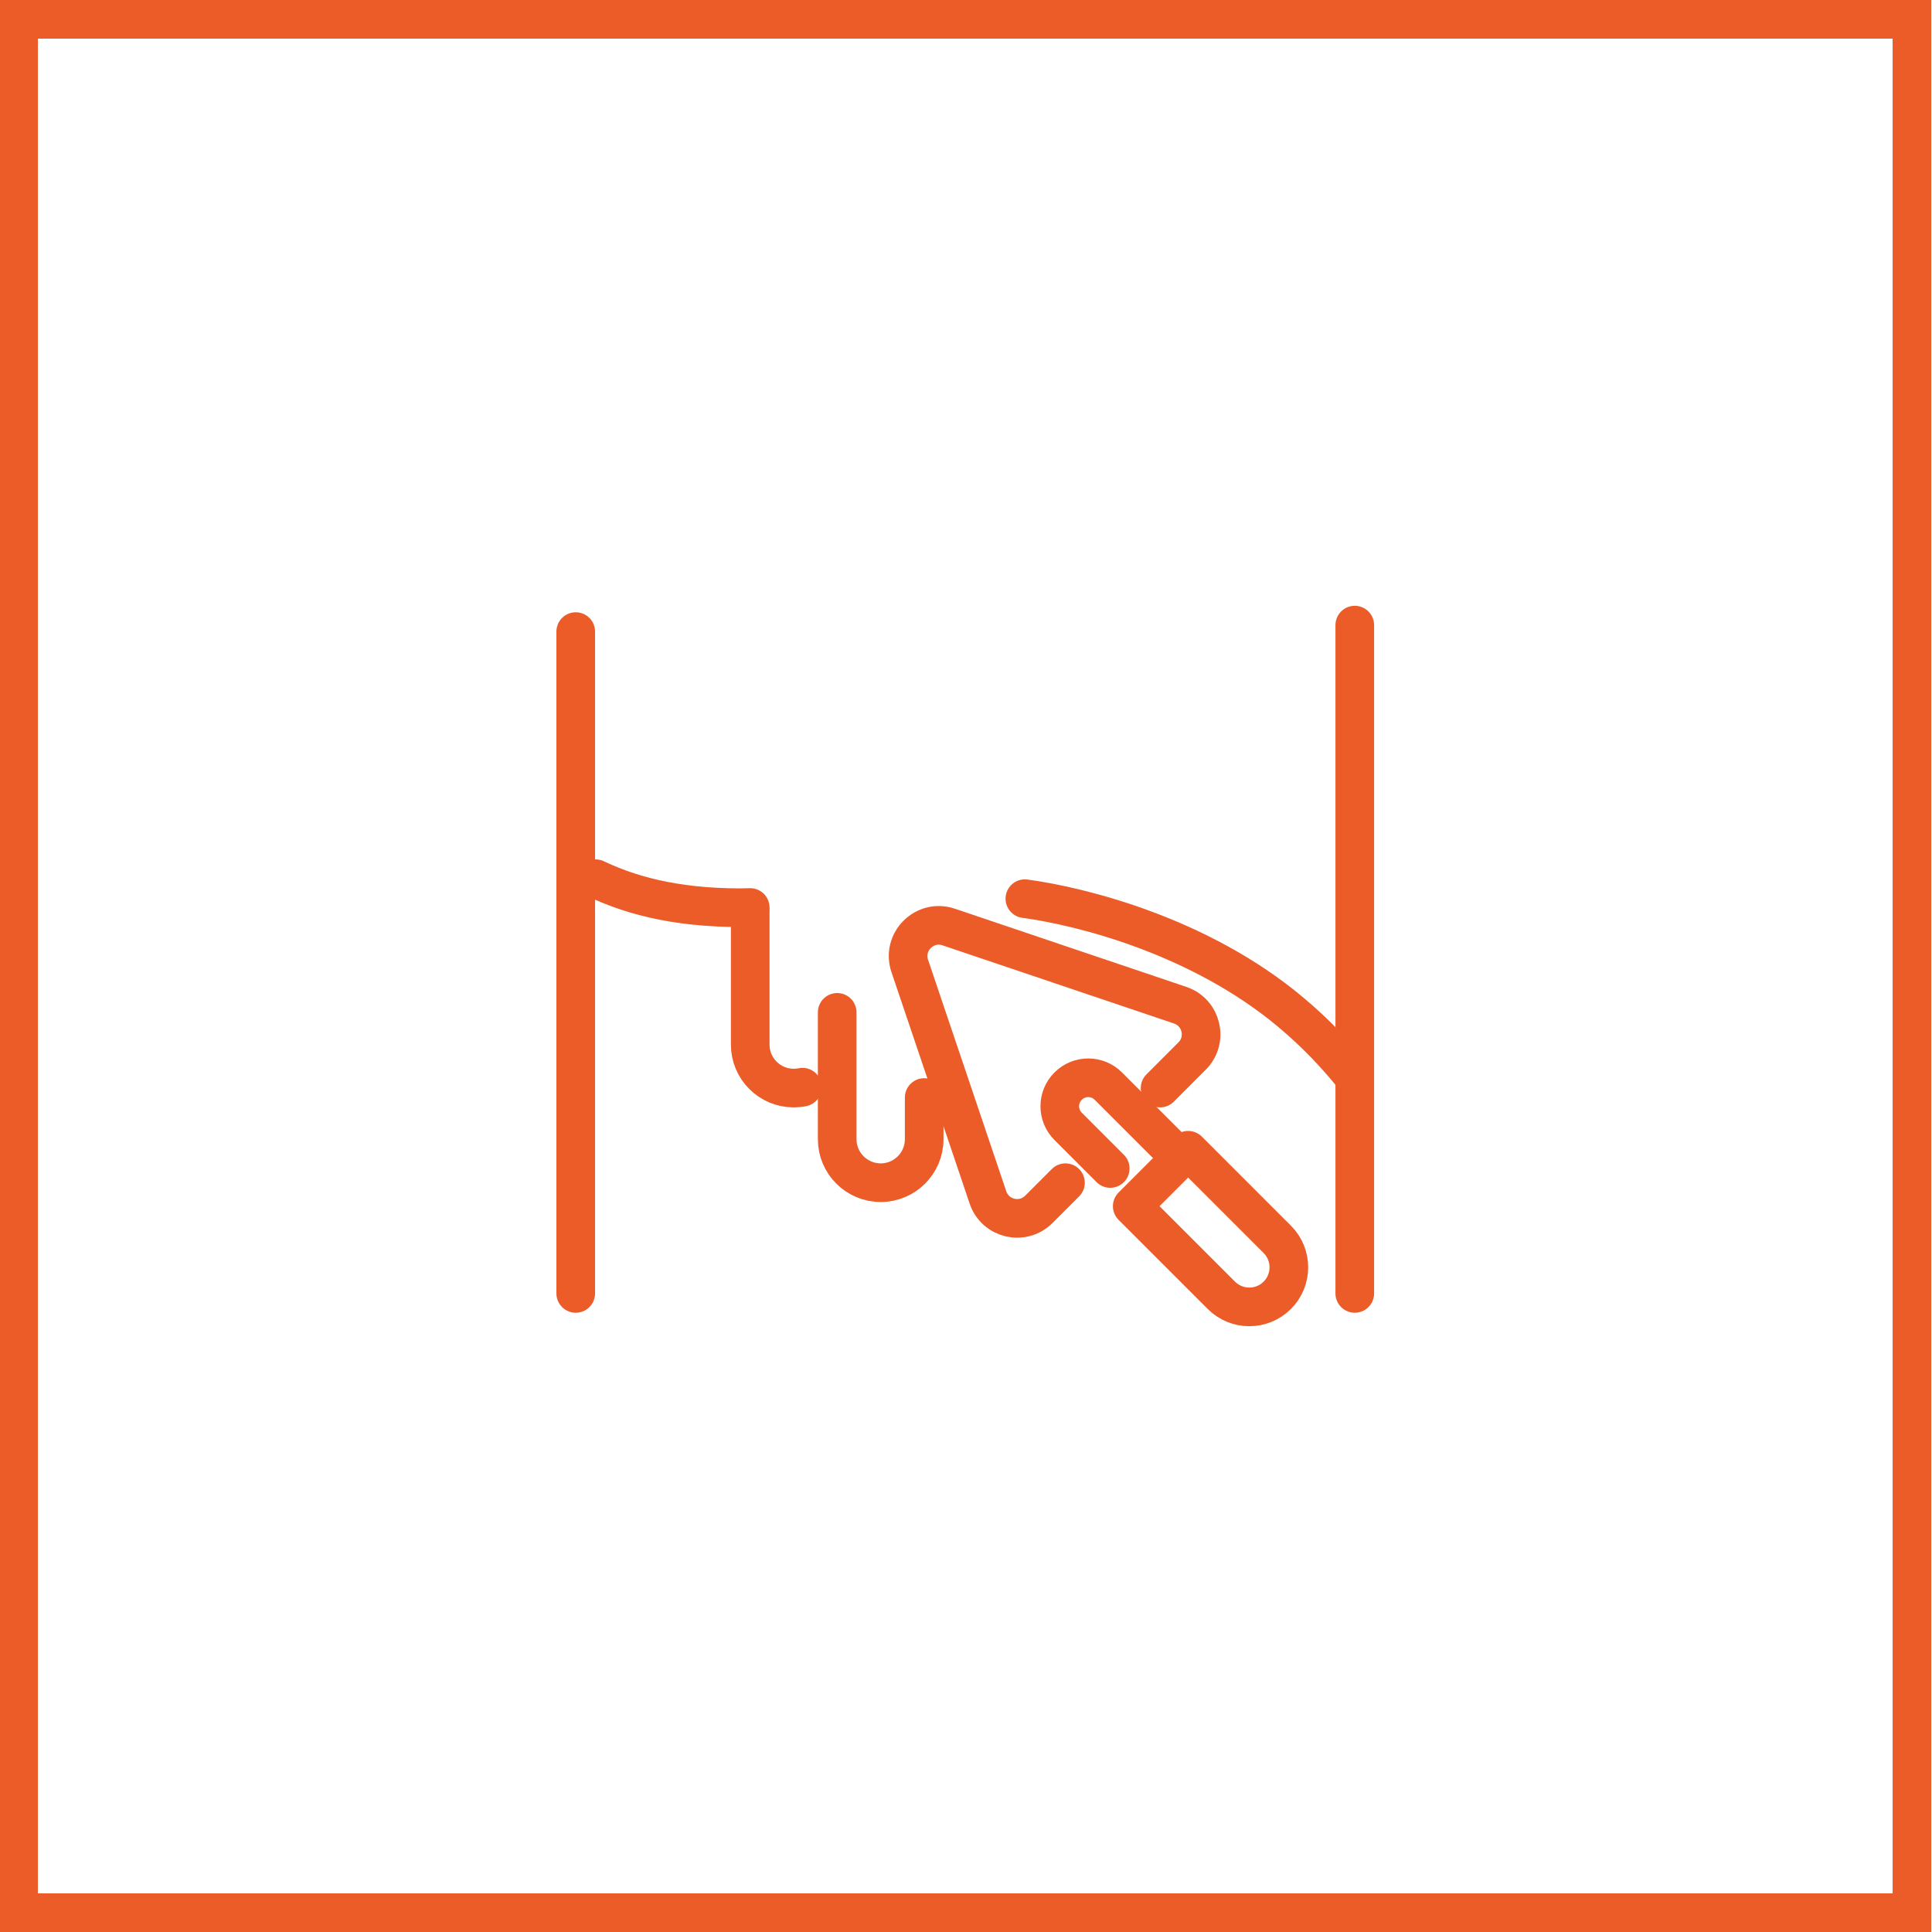 <?xml version="1.0" encoding="utf-8"?>
<!-- Generator: Adobe Illustrator 16.0.0, SVG Export Plug-In . SVG Version: 6.00 Build 0)  -->
<!DOCTYPE svg PUBLIC "-//W3C//DTD SVG 1.1//EN" "http://www.w3.org/Graphics/SVG/1.1/DTD/svg11.dtd">
<svg version="1.1" xmlns="http://www.w3.org/2000/svg" xmlns:xlink="http://www.w3.org/1999/xlink" x="0px" y="0px" width="100px"
	 height="100px" viewBox="0 0 100 100" enable-background="new 0 0 100 100" xml:space="preserve">
<g id="Calque_1">
	<g>
		
			<line fill="none" stroke="#EB5C29" stroke-width="2" stroke-linecap="round" stroke-linejoin="round" stroke-miterlimit="10" x1="70.123" y1="66.947" x2="70.123" y2="32.356"/>
		
			<line fill="none" stroke="#EB5C29" stroke-width="2" stroke-linecap="round" stroke-linejoin="round" stroke-miterlimit="10" x1="29.8" y1="32.691" x2="29.8" y2="66.947"/>
		<path fill="none" stroke="#EB5C29" stroke-width="2" stroke-linecap="round" stroke-linejoin="round" stroke-miterlimit="10" d="
			M38.831,46.972c-0.154,0.007-0.318,0.011-0.495,0.011c-3.535,0.001-5.847-0.714-7.505-1.5"/>
		<path fill="none" stroke="#EB5C29" stroke-width="2" stroke-linecap="round" stroke-linejoin="round" stroke-miterlimit="10" d="
			M38.831,47.172v6.896c0,1.244,1.009,2.25,2.251,2.25l0,0c0.156,0,0.307-0.014,0.455-0.045"/>
		<path fill="none" stroke="#EB5C29" stroke-width="2" stroke-linecap="round" stroke-linejoin="round" stroke-miterlimit="10" d="
			M43.333,52.4v6.564c0,1.244,1.009,2.252,2.252,2.252l0,0c1.243,0,2.251-1.008,2.251-2.252v-2.156"/>
		<g>
			<path fill="none" stroke="#EB5C29" stroke-width="2" stroke-linecap="round" stroke-linejoin="round" stroke-miterlimit="10" d="
				M60.046,56.318l1.656-1.658c0.835-0.832,0.503-2.252-0.616-2.631l-6.298-2.127l-5.682-1.919
				c-1.248-0.422-2.438,0.768-2.016,2.017l1.919,5.68l2.127,6.299c0.377,1.119,1.798,1.451,2.633,0.617l1.379-1.379"/>
			<path fill="none" stroke="#EB5C29" stroke-width="2" stroke-linecap="round" stroke-linejoin="round" stroke-miterlimit="10" d="
				M57.465,60.48l-2.179-2.18c-0.576-0.574-0.576-1.508,0-2.082l0,0c0.574-0.576,1.507-0.576,2.083,0l3.662,3.662"/>
			<path fill="none" stroke="#EB5C29" stroke-width="2" stroke-linecap="round" stroke-linejoin="round" stroke-miterlimit="10" d="
				M61.499,59.537l4.613,4.613c0.799,0.799,0.799,2.094,0,2.895l0,0c-0.799,0.799-2.096,0.799-2.895,0l-4.613-4.613L61.499,59.537z"
				/>
		</g>
		<path fill="none" stroke="#EB5C29" stroke-width="2" stroke-linecap="round" stroke-linejoin="round" stroke-miterlimit="10" d="
			M70.123,55.799c-0.879-1.109-1.973-2.287-3.327-3.418c-4.701-3.936-10.806-5.469-13.749-5.866"/>
	</g>
</g>
<g id="Calque_2" display="none">
	<g display="inline">
		
			<rect x="29.871" y="55.234" fill="none" stroke="#EB5C29" stroke-width="2" stroke-linecap="round" stroke-linejoin="round" stroke-miterlimit="10" width="19.337" height="13.838"/>
		
			<polyline fill="none" stroke="#EB5C29" stroke-width="2" stroke-linecap="round" stroke-linejoin="round" stroke-miterlimit="10" points="
			51.426,30.927 70.053,30.927 70.053,44.941 		"/>
		
			<line fill="none" stroke="#EB5C29" stroke-width="2" stroke-linecap="round" stroke-linejoin="round" stroke-miterlimit="10" x1="29.871" y1="55.234" x2="49.693" y2="32.88"/>
		
			<line fill="none" stroke="#EB5C29" stroke-width="2" stroke-linecap="round" stroke-linejoin="round" stroke-miterlimit="10" x1="50.897" y1="53.266" x2="70.053" y2="30.927"/>
		
			<line fill="none" stroke="#EB5C29" stroke-width="2" stroke-linecap="round" stroke-linejoin="round" stroke-miterlimit="10" x1="49.208" y1="69.072" x2="70.053" y2="44.941"/>
		<path fill="none" stroke="#EB5C29" stroke-width="2" stroke-linecap="round" stroke-linejoin="round" stroke-miterlimit="10" d="
			M41.385,69.072c0.846-2.963,3.576-5.135,6.811-5.135c0.345,0,0.682,0.025,1.011,0.072"/>
		<path fill="none" stroke="#EB5C29" stroke-width="2" stroke-linecap="round" stroke-linejoin="round" stroke-miterlimit="10" d="
			M34.756,69.072c0.845-5.889,5.469-10.557,11.337-11.469"/>
		<path fill="none" stroke="#EB5C29" stroke-width="2" stroke-linecap="round" stroke-linejoin="round" stroke-miterlimit="10" d="
			M31.275,62.596c1.492-2.992,3.756-5.531,6.529-7.361"/>
		<path fill="none" stroke="#EB5C29" stroke-width="2" stroke-linecap="round" stroke-linejoin="round" stroke-miterlimit="10" d="
			M49.313,60.373c3.124-3.512,6.249-7.025,9.373-10.537"/>
		<path fill="none" stroke="#EB5C29" stroke-width="2" stroke-linecap="round" stroke-linejoin="round" stroke-miterlimit="10" d="
			M70.009,39.685c-2.266,2.5-4.53,4.998-6.796,7.496"/>
		
			<line fill="none" stroke="#EB5C29" stroke-width="2" stroke-linecap="round" stroke-linejoin="round" stroke-miterlimit="10" x1="43.073" y1="55.105" x2="51.426" y2="44.941"/>
		
			<line fill="none" stroke="#EB5C29" stroke-width="2" stroke-linecap="round" stroke-linejoin="round" stroke-miterlimit="10" x1="50.209" y1="37.934" x2="52.646" y2="35.149"/>
		
			<line fill="none" stroke="#EB5C29" stroke-width="2" stroke-linecap="round" stroke-linejoin="round" stroke-miterlimit="10" x1="44.304" y1="44.675" x2="46.934" y2="41.671"/>
		
			<line fill="none" stroke="#EB5C29" stroke-width="2" stroke-linecap="round" stroke-linejoin="round" stroke-miterlimit="10" x1="57.297" y1="38.472" x2="61.401" y2="34.072"/>
	</g>
</g>
<g id="Calque_3" display="none">
	<g display="inline">
		
			<polygon fill="none" stroke="#EB5C29" stroke-width="2" stroke-linecap="round" stroke-linejoin="round" stroke-miterlimit="10" points="
			55.677,33.86 29.958,46.561 44.247,54.34 69.966,41.639 		"/>
		
			<line fill="none" stroke="#EB5C29" stroke-width="2" stroke-linecap="round" stroke-linejoin="round" stroke-miterlimit="10" x1="38.828" y1="46.971" x2="44.405" y2="50.008"/>
		
			<line fill="none" stroke="#EB5C29" stroke-width="2" stroke-linecap="round" stroke-linejoin="round" stroke-miterlimit="10" x1="49.961" y1="47.272" x2="44.131" y2="44.1"/>
		
			<line fill="none" stroke="#EB5C29" stroke-width="2" stroke-linecap="round" stroke-linejoin="round" stroke-miterlimit="10" x1="55.761" y1="44.333" x2="49.777" y2="41.077"/>
		
			<line fill="none" stroke="#EB5C29" stroke-width="2" stroke-linecap="round" stroke-linejoin="round" stroke-miterlimit="10" x1="61.474" y1="41.346" x2="55.554" y2="38.123"/>
		
			<polyline fill="none" stroke="#EB5C29" stroke-width="2" stroke-linecap="round" stroke-linejoin="round" stroke-miterlimit="10" points="
			44.405,66.141 69.966,53.439 69.966,41.639 		"/>
		
			<polyline fill="none" stroke="#EB5C29" stroke-width="2" stroke-linecap="round" stroke-linejoin="round" stroke-miterlimit="10" points="
			29.958,46.561 29.958,58.678 44.405,66.141 44.405,54.34 		"/>
	</g>
</g>
<g id="Calque_4" display="none">
	<g display="inline">
		<g>
			
				<circle fill="none" stroke="#EB5C29" stroke-width="2" stroke-linecap="round" stroke-linejoin="round" stroke-miterlimit="10" cx="33.555" cy="60.945" r="3.607"/>
			
				<line fill="none" stroke="#EB5C29" stroke-width="2" stroke-linecap="round" stroke-linejoin="round" stroke-miterlimit="10" x1="39.326" y1="60.275" x2="36.106" y2="63.496"/>
			<path fill="none" stroke="#EB5C29" stroke-width="2" stroke-linecap="round" stroke-linejoin="round" stroke-miterlimit="10" d="
				M31.005,58.395L53.45,35.95c1.058-1.057,2.606-1.321,3.907-0.792"/>
			
				<circle fill="none" stroke="#EB5C29" stroke-width="2" stroke-linecap="round" stroke-linejoin="round" stroke-miterlimit="10" cx="43.923" cy="56.88" r="3.606"/>
			<path fill="none" stroke="#EB5C29" stroke-width="2" stroke-linecap="round" stroke-linejoin="round" stroke-miterlimit="10" d="
				M44.946,50.756l18.872-18.873c1.409-1.408,3.693-1.408,5.1,0l0,0c1.409,1.409,1.409,3.692,0,5.102L46.474,59.43"/>
			
				<circle fill="none" stroke="#EB5C29" stroke-width="2" stroke-linecap="round" stroke-linejoin="round" stroke-miterlimit="10" cx="43.523" cy="65.564" r="3.607"/>
			<path fill="none" stroke="#EB5C29" stroke-width="2" stroke-linecap="round" stroke-linejoin="round" stroke-miterlimit="10" d="
				M68.52,40.569L68.52,40.569c1.407,1.408,1.407,3.692,0,5.1L46.073,68.115"/>
		</g>
		
			<line fill="none" stroke="#EB5C29" stroke-width="2" stroke-linecap="round" stroke-linejoin="round" stroke-miterlimit="10" x1="52.599" y1="61.588" x2="49.658" y2="60.945"/>
		
			<line fill="none" stroke="#EB5C29" stroke-width="2" stroke-linecap="round" stroke-linejoin="round" stroke-miterlimit="10" x1="57.173" y1="57.016" x2="54.23" y2="56.373"/>
		
			<line fill="none" stroke="#EB5C29" stroke-width="2" stroke-linecap="round" stroke-linejoin="round" stroke-miterlimit="10" x1="61.746" y1="52.443" x2="58.805" y2="51.799"/>
		
			<line fill="none" stroke="#EB5C29" stroke-width="2" stroke-linecap="round" stroke-linejoin="round" stroke-miterlimit="10" x1="66.318" y1="47.87" x2="63.377" y2="47.226"/>
		
			<line fill="none" stroke="#EB5C29" stroke-width="2" stroke-linecap="round" stroke-linejoin="round" stroke-miterlimit="10" x1="48.155" y1="47.548" x2="48.155" y2="50.169"/>
		
			<line fill="none" stroke="#EB5C29" stroke-width="2" stroke-linecap="round" stroke-linejoin="round" stroke-miterlimit="10" x1="51.992" y1="43.71" x2="51.992" y2="46.333"/>
		
			<line fill="none" stroke="#EB5C29" stroke-width="2" stroke-linecap="round" stroke-linejoin="round" stroke-miterlimit="10" x1="55.828" y1="39.875" x2="55.828" y2="42.497"/>
		
			<line fill="none" stroke="#EB5C29" stroke-width="2" stroke-linecap="round" stroke-linejoin="round" stroke-miterlimit="10" x1="59.665" y1="36.038" x2="59.665" y2="38.659"/>
		
			<line fill="none" stroke="#EB5C29" stroke-width="2" stroke-linecap="round" stroke-linejoin="round" stroke-miterlimit="10" x1="63.502" y1="32.201" x2="63.502" y2="34.823"/>
		
			<line fill="none" stroke="#EB5C29" stroke-width="2" stroke-linecap="round" stroke-linejoin="round" stroke-miterlimit="10" x1="36.509" y1="53.006" x2="36.509" y2="55.629"/>
		
			<line fill="none" stroke="#EB5C29" stroke-width="2" stroke-linecap="round" stroke-linejoin="round" stroke-miterlimit="10" x1="40.345" y1="49.17" x2="40.345" y2="51.793"/>
		
			<line fill="none" stroke="#EB5C29" stroke-width="2" stroke-linecap="round" stroke-linejoin="round" stroke-miterlimit="10" x1="44.181" y1="45.333" x2="44.181" y2="47.955"/>
		
			<line fill="none" stroke="#EB5C29" stroke-width="2" stroke-linecap="round" stroke-linejoin="round" stroke-miterlimit="10" x1="48.019" y1="41.496" x2="48.019" y2="44.119"/>
		
			<line fill="none" stroke="#EB5C29" stroke-width="2" stroke-linecap="round" stroke-linejoin="round" stroke-miterlimit="10" x1="51.854" y1="37.66" x2="51.854" y2="40.282"/>
	</g>
</g>
<g id="Calque_5">
	
		<rect x="0.961" y="1" fill="none" stroke="#EB5C29" stroke-width="2" stroke-linecap="round" stroke-miterlimit="10" width="98" height="98"/>
</g>
</svg>
